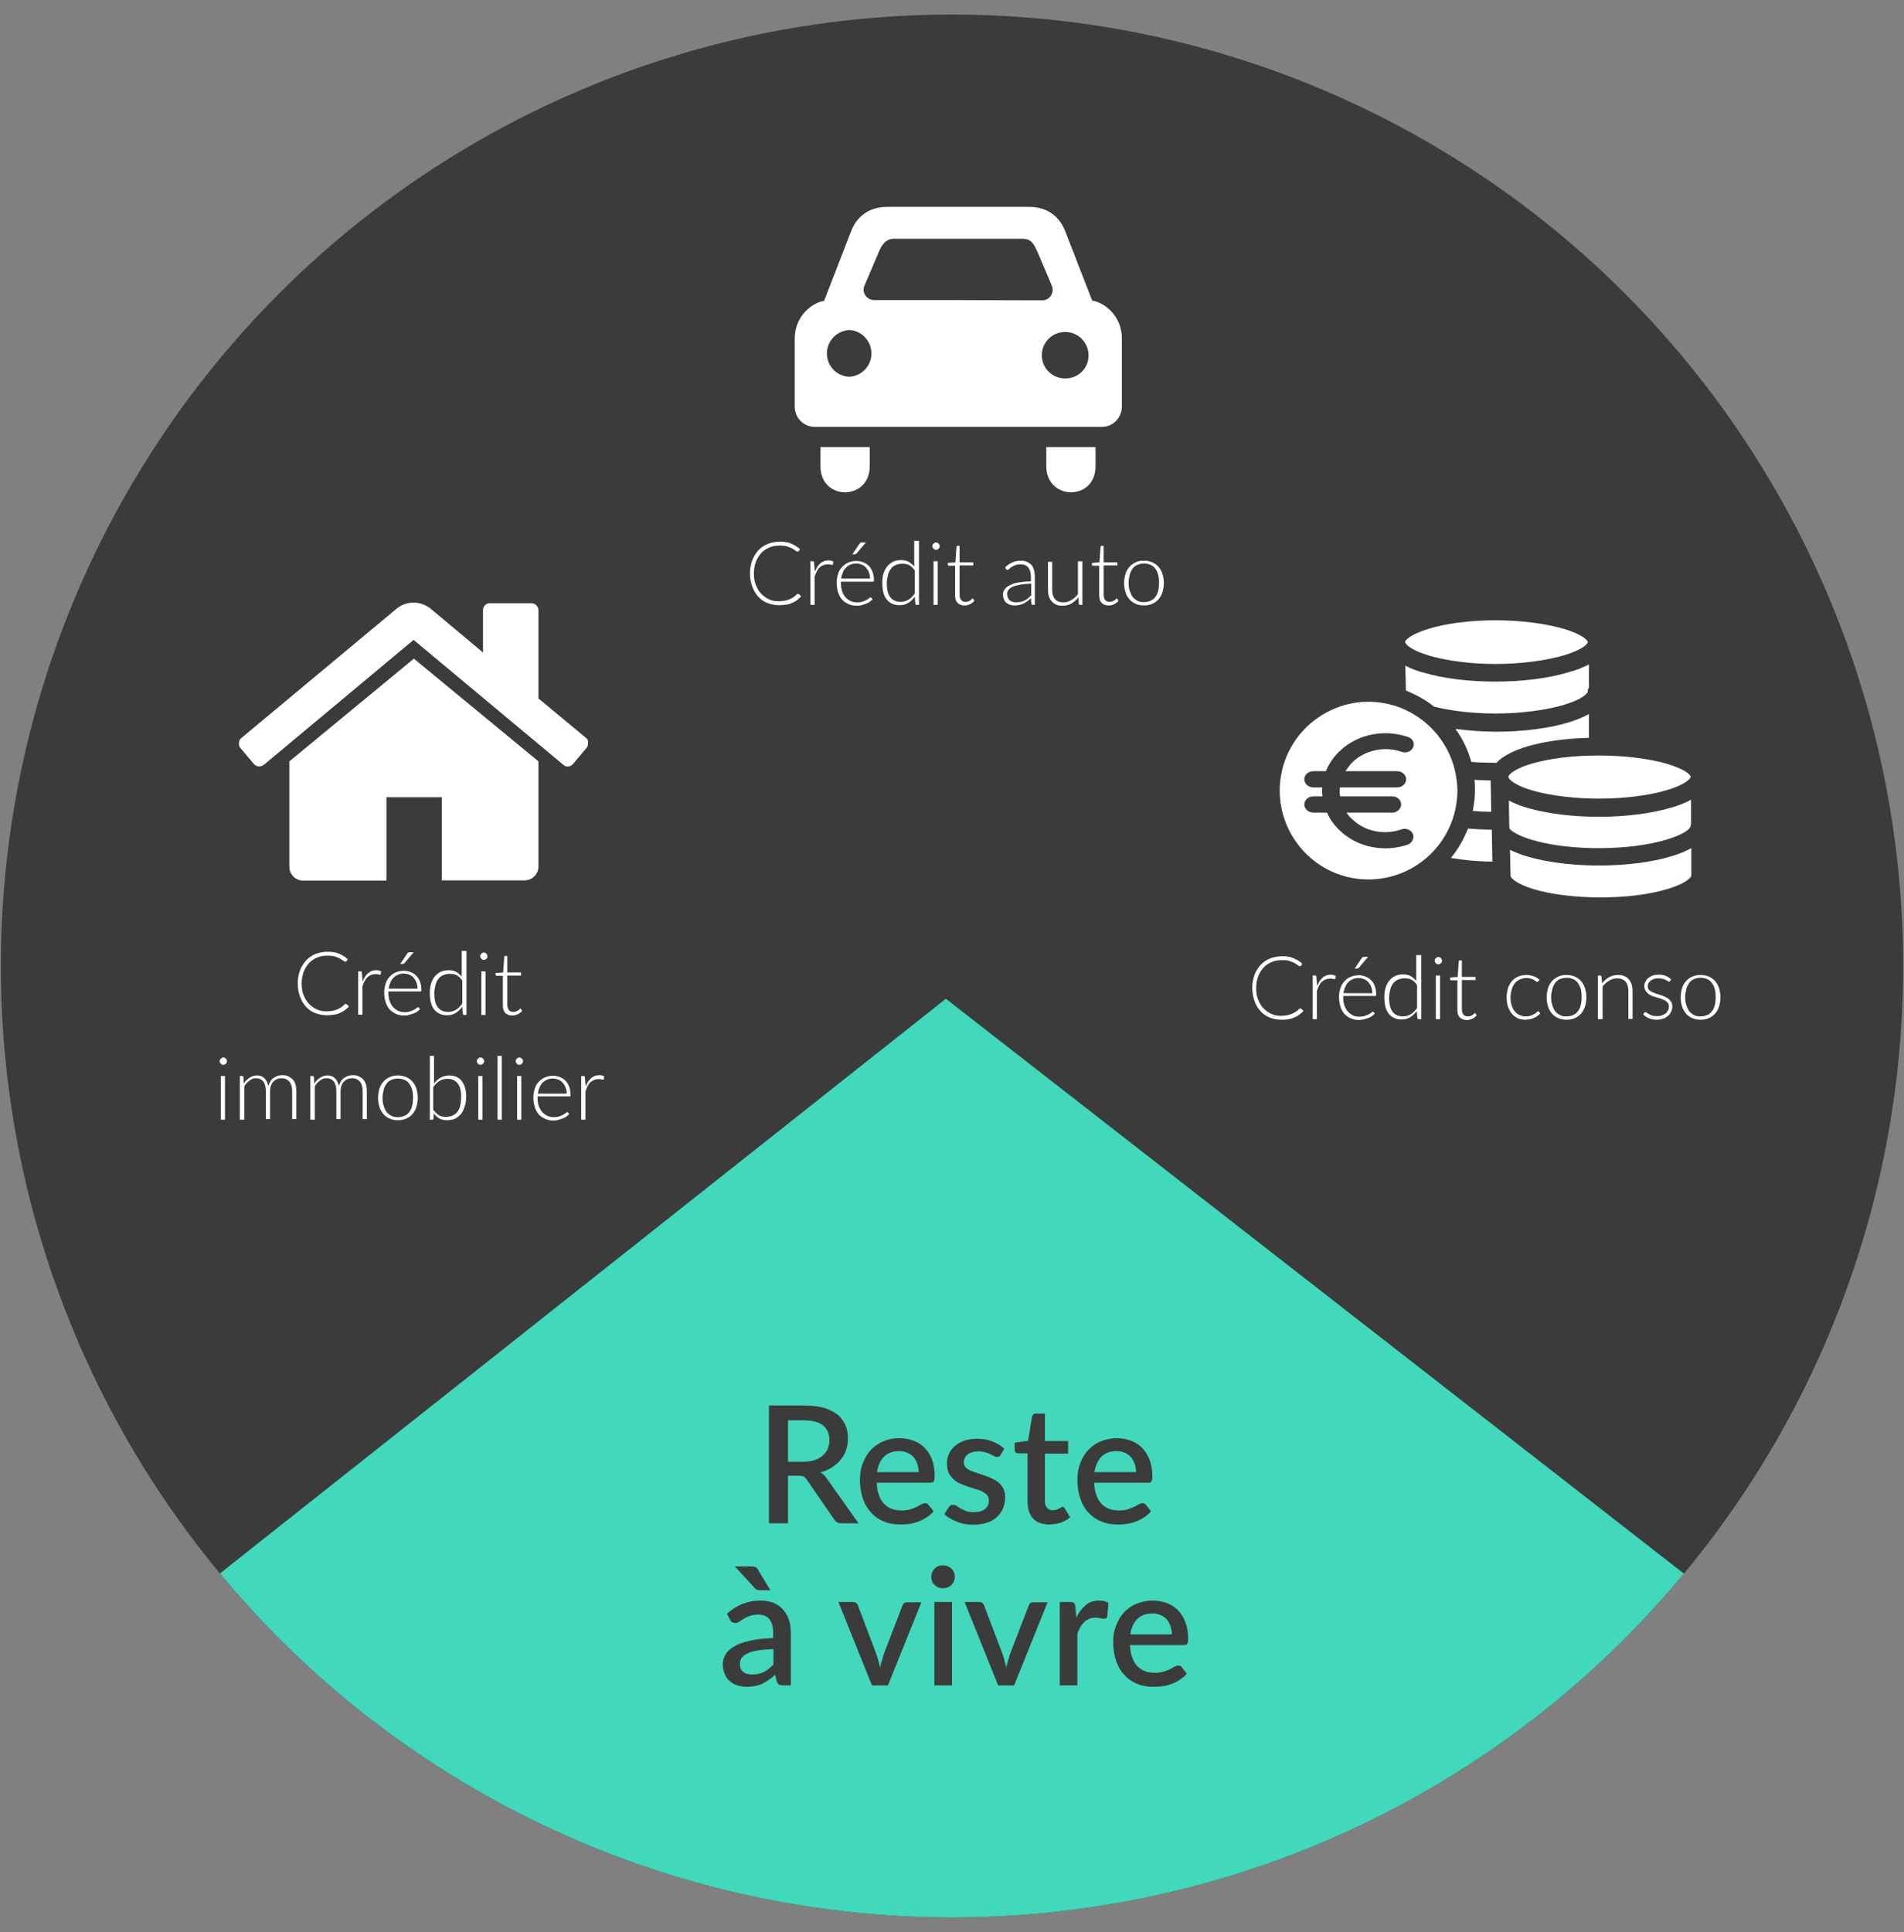 <?xml version="1.0" encoding="utf-8"?>
<!-- Generator: Adobe Illustrator 24.0.1, SVG Export Plug-In . SVG Version: 6.00 Build 0)  -->
<svg version="1.1" id="Calque_1" xmlns="http://www.w3.org/2000/svg" xmlns:xlink="http://www.w3.org/1999/xlink" x="0px" y="0px"
	 viewBox="0 0 680.4 690.3" style="enable-background:new 0 0 680.4 690.3;" xml:space="preserve">
<rect x="0" y="0" width="680.4" height="690.3" fill="#808080" stroke="none"/>
<style type="text/css">
	.st0{fill:#3B3B3B;}
	.st1{clip-path:url(#SVGID_2_);fill:#41D8BB;}
	.st2{fill:#FFFFFF;}
	.st3{enable-background:new    ;}
</style>
<circle class="st0" cx="340.2" cy="345.1" r="339.9"/>
<g>
	<g>
		<g>
			<defs>
				<circle id="SVGID_1_" cx="340.2" cy="345.1" r="339.9"/>
			</defs>
			<clipPath id="SVGID_2_">
				<use xlink:href="#SVGID_1_"  style="overflow:visible;"/>
			</clipPath>
			<path class="st1" d="M601.8,562.2L338,356.8L78.6,562.1L8.2,615.4l196.2,123.1h246.2L576.9,685c0,0,63.2-108.7,57.4-109.1
				C628.6,575.5,601.8,562.2,601.8,562.2z"/>
		</g>
	</g>
</g>
<g>
	<g>
		<path class="st2" d="M147.9,235.3L103.4,272c0,0.1,0,0.2,0,0.2c0,0.1,0,0.2,0,0.2v37.2c0,2.8,2.2,5,5,5h29.7v-29.8h19.8v29.7h29.6
			c2.7,0,5-2.3,4.9-5v-37.1c0-0.2,0-0.3-0.1-0.5L147.9,235.3z"/>
		<path class="st2" d="M209.4,263.6l-17-14.1V218c0-1.3-1-2.4-2.3-2.5c-0.1,0-0.1,0-0.2,0h-14.8c-1.3-0.1-2.4,1-2.5,2.3
			c0,0.1,0,0.1,0,0.2v15.1l-18.9-15.8c-3.5-2.7-8.3-2.7-11.8,0l-55.7,46.4c-0.5,0.4-0.8,1-0.8,1.7c-0.1,0.7,0.1,1.3,0.5,1.8l4.8,5.7
			c0.4,0.5,1,0.8,1.6,0.9c0.7,0,1.3-0.1,1.9-0.5l53.6-44.7l53.6,44.7c0.5,0.4,1,0.6,1.6,0.5h0.2c0.6-0.1,1.2-0.4,1.6-0.9l4.8-5.7
			c0.4-0.5,0.6-1.2,0.5-1.8C210.3,264.6,209.9,264,209.4,263.6z"/>
	</g>
	<g class="st3">
		<path class="st2" d="M123.8,358.8c0.1,0,0.2,0,0.3,0.1l0.6,0.7c-0.5,0.5-1,0.9-1.5,1.3c-0.5,0.4-1.1,0.7-1.8,1
			c-0.6,0.3-1.3,0.5-2.1,0.6s-1.6,0.2-2.5,0.2c-1.5,0-2.9-0.3-4.2-0.8c-1.3-0.5-2.4-1.3-3.3-2.3c-0.9-1-1.6-2.2-2.1-3.6
			c-0.5-1.4-0.8-3-0.8-4.7c0-1.7,0.3-3.2,0.8-4.6c0.5-1.4,1.3-2.6,2.2-3.6c0.9-1,2.1-1.8,3.4-2.3c1.3-0.5,2.8-0.8,4.3-0.8
			c1.5,0,2.9,0.2,4,0.7c1.2,0.5,2.2,1.1,3.2,2l-0.5,0.7c-0.1,0.1-0.2,0.2-0.4,0.2c-0.1,0-0.3-0.1-0.6-0.3c-0.3-0.2-0.7-0.5-1.2-0.8
			s-1.1-0.5-1.9-0.8c-0.7-0.2-1.6-0.3-2.7-0.3c-1.3,0-2.6,0.2-3.7,0.7c-1.1,0.5-2.1,1.1-2.9,2c-0.8,0.9-1.4,1.9-1.9,3.1
			c-0.4,1.2-0.7,2.6-0.7,4.1c0,1.6,0.2,3,0.7,4.2c0.5,1.2,1.1,2.3,1.9,3.1c0.8,0.8,1.7,1.5,2.8,2c1.1,0.5,2.2,0.7,3.5,0.7
			c0.8,0,1.5-0.1,2.1-0.2c0.6-0.1,1.2-0.3,1.7-0.5c0.5-0.2,1-0.5,1.5-0.8c0.4-0.3,0.9-0.7,1.3-1.1c0.1,0,0.1-0.1,0.2-0.1
			S123.8,358.8,123.8,358.8z"/>
		<path class="st2" d="M129.6,350.7c0.2-0.6,0.5-1.2,0.8-1.7c0.3-0.5,0.7-0.9,1.1-1.3c0.4-0.3,0.8-0.6,1.3-0.8
			c0.5-0.2,1-0.3,1.6-0.3c0.3,0,0.6,0,1,0.1c0.3,0.1,0.6,0.2,0.8,0.3l-0.1,1c-0.1,0.2-0.2,0.2-0.3,0.2c-0.1,0-0.3,0-0.6-0.1
			c-0.3-0.1-0.6-0.1-1-0.1c-0.6,0-1.1,0.1-1.6,0.3c-0.5,0.2-0.9,0.5-1.3,0.8c-0.4,0.4-0.7,0.8-1,1.4c-0.3,0.5-0.5,1.2-0.8,1.9v10.1
			h-1.5V347h0.8c0.2,0,0.3,0,0.4,0.1c0.1,0.1,0.1,0.2,0.1,0.4L129.6,350.7z"/>
		<path class="st2" d="M138.8,354.1v0.3c0,1.2,0.1,2.2,0.4,3.1c0.3,0.9,0.7,1.6,1.2,2.2c0.5,0.6,1.1,1,1.8,1.4
			c0.7,0.3,1.5,0.5,2.4,0.5c0.8,0,1.5-0.1,2-0.3c0.6-0.2,1.1-0.4,1.4-0.6c0.4-0.2,0.7-0.4,0.9-0.6c0.2-0.2,0.4-0.3,0.5-0.3
			c0.1,0,0.2,0.1,0.3,0.2l0.4,0.5c-0.3,0.3-0.6,0.6-1,0.9c-0.4,0.3-0.9,0.5-1.4,0.7c-0.5,0.2-1,0.3-1.6,0.5s-1.2,0.2-1.7,0.2
			c-1.1,0-2-0.2-2.9-0.6c-0.9-0.4-1.6-0.9-2.3-1.6c-0.6-0.7-1.1-1.6-1.4-2.6c-0.3-1-0.5-2.2-0.5-3.5c0-1.1,0.2-2.1,0.5-3.1
			s0.8-1.8,1.4-2.4c0.6-0.7,1.3-1.2,2.2-1.6s1.9-0.6,3-0.6c0.9,0,1.7,0.2,2.4,0.5c0.8,0.3,1.4,0.7,2,1.3c0.6,0.6,1,1.3,1.3,2.1
			c0.3,0.8,0.5,1.8,0.5,2.9c0,0.2,0,0.4-0.1,0.5c-0.1,0.1-0.2,0.1-0.3,0.1H138.8z M149.2,353.2c0-0.8-0.1-1.6-0.4-2.2
			c-0.2-0.7-0.6-1.2-1-1.7c-0.4-0.5-0.9-0.8-1.5-1.1c-0.6-0.2-1.2-0.4-1.9-0.4c-0.8,0-1.5,0.1-2.2,0.4c-0.6,0.3-1.2,0.6-1.6,1.1
			c-0.5,0.5-0.8,1-1.1,1.7c-0.3,0.7-0.5,1.4-0.6,2.2H149.2z M147.9,340.1l-3.4,4c-0.1,0.1-0.2,0.2-0.3,0.2c-0.1,0-0.2,0.1-0.3,0.1
			h-0.9l2.5-3.7c0.1-0.2,0.2-0.3,0.4-0.4c0.1-0.1,0.3-0.1,0.6-0.1H147.9z"/>
		<path class="st2" d="M166.7,339.8v22.8h-0.8c-0.3,0-0.4-0.1-0.5-0.4l-0.2-2.5c-0.7,0.9-1.5,1.7-2.4,2.2c-0.9,0.6-1.9,0.8-3.1,0.8
			c-1.9,0-3.4-0.7-4.5-2c-1.1-1.3-1.6-3.3-1.6-6c0-1.1,0.1-2.2,0.4-3.2c0.3-1,0.7-1.8,1.3-2.6c0.6-0.7,1.3-1.3,2.1-1.7
			c0.8-0.4,1.8-0.6,2.9-0.6c1.1,0,2,0.2,2.7,0.6s1.4,1,2,1.7v-9.2H166.7z M165.2,350.3c-0.6-0.9-1.3-1.5-2-1.9
			c-0.7-0.4-1.6-0.5-2.5-0.5c-0.9,0-1.7,0.2-2.4,0.5c-0.7,0.3-1.3,0.8-1.7,1.4c-0.5,0.6-0.8,1.3-1,2.2c-0.2,0.9-0.4,1.8-0.4,2.8
			c0,2.3,0.4,4,1.3,5.1c0.8,1.1,2.1,1.6,3.7,1.6c1,0,2-0.3,2.8-0.8c0.8-0.5,1.6-1.3,2.2-2.2V350.3z"/>
		<path class="st2" d="M174.2,341.6c0,0.2,0,0.4-0.1,0.5c-0.1,0.2-0.2,0.3-0.3,0.4s-0.3,0.2-0.4,0.3c-0.2,0.1-0.3,0.1-0.5,0.1
			c-0.2,0-0.4,0-0.5-0.1c-0.2-0.1-0.3-0.2-0.4-0.3s-0.2-0.3-0.3-0.4c-0.1-0.2-0.1-0.3-0.1-0.5s0-0.4,0.1-0.5
			c0.1-0.2,0.2-0.3,0.3-0.4s0.3-0.2,0.4-0.3c0.2-0.1,0.3-0.1,0.5-0.1c0.2,0,0.4,0,0.5,0.1c0.2,0.1,0.3,0.2,0.4,0.3s0.2,0.3,0.3,0.4
			C174.1,341.2,174.2,341.4,174.2,341.6z M173.5,347v15.6H172V347H173.5z"/>
		<path class="st2" d="M183.1,362.8c-1.1,0-1.9-0.3-2.5-0.9c-0.6-0.6-0.9-1.5-0.9-2.7v-10.6h-2.2c-0.1,0-0.2,0-0.3-0.1
			c-0.1-0.1-0.1-0.2-0.1-0.3v-0.6l2.7-0.2l0.4-5.6c0-0.1,0.1-0.2,0.1-0.2c0.1-0.1,0.2-0.1,0.3-0.1h0.7v5.9h4.9v1.1h-4.9v10.6
			c0,0.4,0.1,0.8,0.2,1.1c0.1,0.3,0.3,0.6,0.5,0.8s0.4,0.3,0.7,0.4s0.5,0.1,0.8,0.1c0.4,0,0.7-0.1,1-0.2s0.5-0.2,0.7-0.4
			c0.2-0.1,0.4-0.2,0.5-0.4c0.1-0.1,0.2-0.2,0.3-0.2c0.1,0,0.2,0.1,0.2,0.2l0.4,0.7c-0.4,0.4-0.9,0.8-1.5,1.1
			S183.7,362.8,183.1,362.8z"/>
	</g>
	<g class="st3">
		<path class="st2" d="M81.1,379.1c0,0.2,0,0.4-0.1,0.5c-0.1,0.2-0.2,0.3-0.3,0.4s-0.3,0.2-0.4,0.3c-0.2,0.1-0.3,0.1-0.5,0.1
			c-0.2,0-0.4,0-0.5-0.1c-0.2-0.1-0.3-0.2-0.4-0.3s-0.2-0.3-0.3-0.4c-0.1-0.2-0.1-0.3-0.1-0.5s0-0.4,0.1-0.5
			c0.1-0.2,0.2-0.3,0.3-0.4s0.3-0.2,0.4-0.3c0.2-0.1,0.3-0.1,0.5-0.1c0.2,0,0.4,0,0.5,0.1c0.2,0.1,0.3,0.2,0.4,0.3s0.2,0.3,0.3,0.4
			C81,378.7,81.1,378.9,81.1,379.1z M80.4,384.5V400h-1.5v-15.6H80.4z"/>
		<path class="st2" d="M85.7,400v-15.6h0.8c0.3,0,0.4,0.1,0.5,0.4l0.1,2.3c0.6-0.9,1.3-1.6,2.1-2.1c0.8-0.5,1.7-0.8,2.6-0.8
			c1.1,0,2,0.3,2.7,1c0.7,0.7,1.1,1.6,1.4,2.7c0.2-0.6,0.5-1.2,0.8-1.7c0.3-0.5,0.7-0.9,1.2-1.2s0.9-0.5,1.4-0.7
			c0.5-0.1,1-0.2,1.6-0.2c0.8,0,1.5,0.1,2.1,0.4c0.6,0.3,1.1,0.6,1.6,1.1c0.4,0.5,0.8,1.1,1,1.8c0.2,0.7,0.3,1.6,0.3,2.5v9.9h-1.5
			v-9.9c0-1.5-0.3-2.7-1-3.5s-1.6-1.2-2.8-1.2c-0.5,0-1.1,0.1-1.6,0.3c-0.5,0.2-0.9,0.5-1.3,0.9c-0.4,0.4-0.7,0.9-0.9,1.5
			c-0.2,0.6-0.3,1.3-0.3,2v9.9H95v-9.9c0-1.5-0.3-2.7-0.9-3.5c-0.6-0.8-1.5-1.2-2.6-1.2c-0.8,0-1.6,0.2-2.3,0.8
			c-0.7,0.5-1.4,1.2-1.9,2.1V400H85.7z"/>
		<path class="st2" d="M110.9,400v-15.6h0.8c0.3,0,0.4,0.1,0.5,0.4l0.1,2.3c0.6-0.9,1.3-1.6,2.1-2.1c0.8-0.5,1.7-0.8,2.6-0.8
			c1.1,0,2,0.3,2.7,1c0.7,0.7,1.1,1.6,1.4,2.7c0.2-0.6,0.5-1.2,0.8-1.7c0.3-0.5,0.7-0.9,1.2-1.2s0.9-0.5,1.4-0.7
			c0.5-0.1,1-0.2,1.6-0.2c0.8,0,1.5,0.1,2.1,0.4c0.6,0.3,1.1,0.6,1.6,1.1c0.4,0.5,0.8,1.1,1,1.8c0.2,0.7,0.3,1.6,0.3,2.5v9.9h-1.5
			v-9.9c0-1.5-0.3-2.7-1-3.5s-1.6-1.2-2.8-1.2c-0.5,0-1.1,0.1-1.6,0.3c-0.5,0.2-0.9,0.5-1.3,0.9c-0.4,0.4-0.7,0.9-0.9,1.5
			c-0.2,0.6-0.3,1.3-0.3,2v9.9h-1.5v-9.9c0-1.5-0.3-2.7-0.9-3.5c-0.6-0.8-1.5-1.2-2.6-1.2c-0.8,0-1.6,0.2-2.3,0.8
			c-0.7,0.5-1.4,1.2-1.9,2.1V400H110.9z"/>
		<path class="st2" d="M142.2,384.2c1.1,0,2.1,0.2,3,0.6c0.9,0.4,1.6,0.9,2.2,1.6c0.6,0.7,1.1,1.5,1.4,2.5c0.3,1,0.5,2.1,0.5,3.3
			s-0.2,2.3-0.5,3.3c-0.3,1-0.8,1.8-1.4,2.5c-0.6,0.7-1.3,1.2-2.2,1.6c-0.9,0.4-1.9,0.6-3,0.6s-2.1-0.2-3-0.6
			c-0.9-0.4-1.6-0.9-2.2-1.6c-0.6-0.7-1.1-1.5-1.4-2.5c-0.3-1-0.5-2.1-0.5-3.3s0.2-2.3,0.5-3.3s0.8-1.8,1.4-2.5s1.4-1.2,2.2-1.6
			C140.1,384.4,141.1,384.2,142.2,384.2z M142.2,399.1c0.9,0,1.7-0.2,2.4-0.5s1.3-0.8,1.7-1.4c0.5-0.6,0.8-1.3,1-2.2
			c0.2-0.8,0.3-1.8,0.3-2.8c0-1-0.1-2-0.3-2.8c-0.2-0.8-0.6-1.6-1-2.2s-1-1.1-1.7-1.4c-0.7-0.3-1.5-0.5-2.4-0.5s-1.7,0.2-2.4,0.5
			c-0.7,0.3-1.3,0.8-1.7,1.4s-0.8,1.3-1,2.2c-0.2,0.8-0.4,1.8-0.4,2.8c0,1,0.1,2,0.4,2.8c0.2,0.8,0.6,1.6,1,2.2c0.5,0.6,1,1,1.7,1.4
			S141.3,399.1,142.2,399.1z"/>
		<path class="st2" d="M155,387.2c0.7-0.9,1.5-1.6,2.4-2.2c0.9-0.5,2-0.8,3.2-0.8c0.9,0,1.8,0.2,2.5,0.5c0.7,0.3,1.4,0.8,1.9,1.5
			s0.9,1.4,1.2,2.4c0.3,0.9,0.4,2,0.4,3.2c0,1.3-0.2,2.4-0.5,3.4c-0.3,1-0.7,1.9-1.3,2.7c-0.6,0.7-1.3,1.3-2.1,1.7s-1.8,0.6-2.9,0.6
			c-1.1,0-2-0.2-2.8-0.6c-0.8-0.4-1.4-1.1-2-1.9l-0.1,1.9c0,0.3-0.2,0.4-0.4,0.4h-0.9v-22.8h1.5V387.2z M155,396.6
			c0.6,0.9,1.3,1.5,2,1.9c0.7,0.4,1.5,0.5,2.4,0.5c0.9,0,1.7-0.2,2.4-0.5c0.7-0.3,1.3-0.8,1.7-1.4c0.5-0.6,0.8-1.4,1-2.3
			s0.3-1.9,0.3-3c0-2.1-0.4-3.8-1.3-4.8c-0.9-1.1-2.1-1.6-3.6-1.6c-1.1,0-2.1,0.3-2.9,0.8c-0.8,0.5-1.6,1.3-2.2,2.2V396.6z"/>
		<path class="st2" d="M173,379.1c0,0.2,0,0.4-0.1,0.5c-0.1,0.2-0.2,0.3-0.3,0.4s-0.3,0.2-0.4,0.3c-0.2,0.1-0.3,0.1-0.5,0.1
			c-0.2,0-0.4,0-0.5-0.1c-0.2-0.1-0.3-0.2-0.4-0.3s-0.2-0.3-0.3-0.4c-0.1-0.2-0.1-0.3-0.1-0.5s0-0.4,0.1-0.5
			c0.1-0.2,0.2-0.3,0.3-0.4s0.3-0.2,0.4-0.3c0.2-0.1,0.3-0.1,0.5-0.1c0.2,0,0.4,0,0.5,0.1c0.2,0.1,0.3,0.2,0.4,0.3s0.2,0.3,0.3,0.4
			C173,378.7,173,378.9,173,379.1z M172.4,384.5V400h-1.5v-15.6H172.4z"/>
		<path class="st2" d="M179.3,377.3V400h-1.5v-22.8H179.3z"/>
		<path class="st2" d="M186.9,379.1c0,0.2,0,0.4-0.1,0.5c-0.1,0.2-0.2,0.3-0.3,0.4s-0.3,0.2-0.4,0.3c-0.2,0.1-0.3,0.1-0.5,0.1
			c-0.2,0-0.4,0-0.5-0.1c-0.2-0.1-0.3-0.2-0.4-0.3s-0.2-0.3-0.3-0.4c-0.1-0.2-0.1-0.3-0.1-0.5s0-0.4,0.1-0.5
			c0.1-0.2,0.2-0.3,0.3-0.4s0.3-0.2,0.4-0.3c0.2-0.1,0.3-0.1,0.5-0.1c0.2,0,0.4,0,0.5,0.1c0.2,0.1,0.3,0.2,0.4,0.3s0.2,0.3,0.3,0.4
			C186.9,378.7,186.9,378.9,186.9,379.1z M186.3,384.5V400h-1.5v-15.6H186.3z"/>
		<path class="st2" d="M192.1,391.6v0.3c0,1.2,0.1,2.2,0.4,3.1c0.3,0.9,0.7,1.6,1.2,2.2c0.5,0.6,1.1,1,1.8,1.4
			c0.7,0.3,1.5,0.5,2.4,0.5c0.8,0,1.5-0.1,2-0.3c0.6-0.2,1.1-0.4,1.4-0.6c0.4-0.2,0.7-0.4,0.9-0.6c0.2-0.2,0.4-0.3,0.5-0.3
			c0.1,0,0.2,0.1,0.3,0.2l0.4,0.5c-0.3,0.3-0.6,0.6-1,0.9c-0.4,0.3-0.9,0.5-1.4,0.7c-0.5,0.2-1,0.3-1.6,0.5s-1.2,0.2-1.7,0.2
			c-1.1,0-2-0.2-2.9-0.6c-0.9-0.4-1.6-0.9-2.3-1.6c-0.6-0.7-1.1-1.6-1.4-2.6c-0.3-1-0.5-2.2-0.5-3.5c0-1.1,0.2-2.1,0.5-3.1
			s0.8-1.8,1.4-2.4c0.6-0.7,1.3-1.2,2.2-1.6s1.9-0.6,3-0.6c0.9,0,1.7,0.2,2.4,0.5c0.8,0.3,1.4,0.7,2,1.3c0.6,0.6,1,1.3,1.3,2.1
			c0.3,0.8,0.5,1.8,0.5,2.9c0,0.2,0,0.4-0.1,0.5c-0.1,0.1-0.2,0.1-0.3,0.1H192.1z M202.5,390.7c0-0.8-0.1-1.6-0.4-2.2
			c-0.2-0.7-0.6-1.2-1-1.7c-0.4-0.5-0.9-0.8-1.5-1.1c-0.6-0.2-1.2-0.4-1.9-0.4c-0.8,0-1.5,0.1-2.2,0.4c-0.6,0.3-1.2,0.6-1.6,1.1
			c-0.5,0.5-0.8,1-1.1,1.7c-0.3,0.7-0.5,1.4-0.6,2.2H202.5z"/>
		<path class="st2" d="M209.3,388.2c0.2-0.6,0.5-1.2,0.8-1.7c0.3-0.5,0.7-0.9,1.1-1.3c0.4-0.3,0.8-0.6,1.3-0.8
			c0.5-0.2,1-0.3,1.6-0.3c0.3,0,0.6,0,1,0.1c0.3,0.1,0.6,0.2,0.8,0.3l-0.1,1c-0.1,0.2-0.2,0.2-0.3,0.2c-0.1,0-0.3,0-0.6-0.1
			c-0.3-0.1-0.6-0.1-1-0.1c-0.6,0-1.1,0.1-1.6,0.3c-0.5,0.2-0.9,0.5-1.3,0.8c-0.4,0.4-0.7,0.8-1,1.4c-0.3,0.5-0.5,1.2-0.8,1.9V400
			h-1.5v-15.6h0.8c0.2,0,0.3,0,0.4,0.1c0.1,0.1,0.1,0.2,0.1,0.4L209.3,388.2z"/>
	</g>
</g>
<g>
	<g>
		<path class="st2" d="M391.5,166.6v-6.9h-17.6v6.9C374,178.9,391.5,179,391.5,166.6z"/>
		<path class="st2" d="M310.8,166.6v-6.9h-17.6v6.9C293.2,179,310.8,178.9,310.8,166.6z"/>
		<path class="st2" d="M400.9,145.2v-24.3c0-8.5-6.8-13-10.6-13.5l-9.6-24.7c-1.8-4.7-5.7-8.8-13.1-8.8h-50.4
			c-7.4,0-11.3,4.1-13.1,8.8l-9.6,24.8c-3.8,0.5-10.5,5-10.5,13.5v24.3c0,4,3.2,7.2,7.2,7.2h102.6
			C397.7,152.5,400.9,149.3,400.9,145.2C400.9,145.3,400.9,145.2,400.9,145.2z M303.5,134.6L303.5,134.6c-4.7-0.2-8.2-4.1-8-8.7
			c0.2-4.3,3.6-7.7,7.9-8h0.1c4.6,0.2,8.1,4.2,7.9,8.8C311.2,131,307.7,134.4,303.5,134.6L303.5,134.6z M342.4,107.2h-30.1
			c-2,0-3.7-1.7-3.7-3.7c0-0.5,0.1-1,0.3-1.4l5.1-12c0.8-1.9,2.2-4.8,5.4-4.8h46c3.2,0,4,1.8,5.4,4.8l5.1,12c0.8,1.9-0.1,4.1-2,4.9
			c-0.5,0.2-1,0.3-1.5,0.3L342.4,107.2L342.4,107.2z M380.7,135.2L380.7,135.2c-4.7,0-8.4-3.7-8.4-8.3c0-4.6,3.7-8.3,8.3-8.3h0.1
			c4.6,0,8.3,3.8,8.3,8.4C389,131.6,385.3,135.2,380.7,135.2L380.7,135.2z"/>
	</g>
	<g class="st3">
		<path class="st2" d="M285.4,212.3c0.1,0,0.2,0,0.3,0.1l0.6,0.7c-0.5,0.5-1,0.9-1.5,1.3c-0.5,0.4-1.1,0.7-1.8,1
			c-0.6,0.3-1.3,0.5-2.1,0.6s-1.6,0.2-2.5,0.2c-1.5,0-2.9-0.3-4.2-0.8c-1.3-0.5-2.4-1.3-3.3-2.3c-0.9-1-1.6-2.2-2.1-3.6
			c-0.5-1.4-0.8-3-0.8-4.7c0-1.7,0.3-3.2,0.8-4.6c0.5-1.4,1.3-2.6,2.2-3.6c0.9-1,2.1-1.8,3.4-2.3c1.3-0.5,2.8-0.8,4.3-0.8
			c1.5,0,2.9,0.2,4,0.7c1.2,0.5,2.2,1.1,3.2,2l-0.5,0.7c-0.1,0.1-0.2,0.2-0.4,0.2c-0.1,0-0.3-0.1-0.6-0.3c-0.3-0.2-0.7-0.5-1.2-0.8
			s-1.1-0.5-1.9-0.8c-0.7-0.2-1.6-0.3-2.7-0.3c-1.3,0-2.6,0.2-3.7,0.7c-1.1,0.5-2.1,1.1-2.9,2c-0.8,0.9-1.4,1.9-1.9,3.1
			c-0.4,1.2-0.7,2.6-0.7,4.1c0,1.6,0.2,3,0.7,4.2c0.5,1.2,1.1,2.3,1.9,3.1c0.8,0.8,1.7,1.5,2.8,2c1.1,0.5,2.2,0.7,3.5,0.7
			c0.8,0,1.5-0.1,2.1-0.2c0.6-0.1,1.2-0.3,1.7-0.5c0.5-0.2,1-0.5,1.5-0.8c0.4-0.3,0.9-0.7,1.3-1.1c0.1,0,0.1-0.1,0.2-0.1
			S285.4,212.3,285.4,212.3z"/>
		<path class="st2" d="M291.2,204.3c0.2-0.6,0.5-1.2,0.8-1.7c0.3-0.5,0.7-0.9,1.1-1.3c0.4-0.3,0.8-0.6,1.3-0.8
			c0.5-0.2,1-0.3,1.6-0.3c0.3,0,0.6,0,1,0.1c0.3,0.1,0.6,0.2,0.8,0.3l-0.1,1c-0.1,0.2-0.2,0.2-0.3,0.2c-0.1,0-0.3,0-0.6-0.1
			c-0.3-0.1-0.6-0.1-1-0.1c-0.6,0-1.1,0.1-1.6,0.3c-0.5,0.2-0.9,0.5-1.3,0.8c-0.4,0.4-0.7,0.8-1,1.4c-0.3,0.5-0.5,1.2-0.8,1.9v10.1
			h-1.5v-15.6h0.8c0.2,0,0.3,0,0.4,0.1c0.1,0.1,0.1,0.2,0.1,0.4L291.2,204.3z"/>
		<path class="st2" d="M300.5,207.7v0.3c0,1.2,0.1,2.2,0.4,3.1c0.3,0.9,0.7,1.6,1.2,2.2c0.5,0.6,1.1,1,1.8,1.4
			c0.7,0.3,1.5,0.5,2.4,0.5c0.8,0,1.5-0.1,2-0.3c0.6-0.2,1.1-0.4,1.4-0.6c0.4-0.2,0.7-0.4,0.9-0.6c0.2-0.2,0.4-0.3,0.5-0.3
			c0.1,0,0.2,0.1,0.3,0.2l0.4,0.5c-0.3,0.3-0.6,0.6-1,0.9c-0.4,0.3-0.9,0.5-1.4,0.7c-0.5,0.2-1,0.3-1.6,0.5s-1.2,0.2-1.7,0.2
			c-1.1,0-2-0.2-2.9-0.6c-0.9-0.4-1.6-0.9-2.3-1.6c-0.6-0.7-1.1-1.6-1.4-2.6c-0.3-1-0.5-2.2-0.5-3.5c0-1.1,0.2-2.1,0.5-3.1
			s0.8-1.8,1.4-2.4c0.6-0.7,1.3-1.2,2.2-1.6s1.9-0.6,3-0.6c0.9,0,1.7,0.2,2.4,0.5c0.8,0.3,1.4,0.7,2,1.3c0.6,0.6,1,1.3,1.3,2.1
			c0.3,0.8,0.5,1.8,0.5,2.9c0,0.2,0,0.4-0.1,0.5c-0.1,0.1-0.2,0.1-0.3,0.1H300.5z M310.9,206.7c0-0.8-0.1-1.6-0.4-2.2
			c-0.2-0.7-0.6-1.2-1-1.7c-0.4-0.5-0.9-0.8-1.5-1.1c-0.6-0.2-1.2-0.4-1.9-0.4c-0.8,0-1.5,0.1-2.2,0.4c-0.6,0.3-1.2,0.6-1.6,1.1
			c-0.5,0.5-0.8,1-1.1,1.7c-0.3,0.7-0.5,1.4-0.6,2.2H310.9z M309.5,193.7l-3.4,4c-0.1,0.1-0.2,0.2-0.3,0.2c-0.1,0-0.2,0.1-0.3,0.1
			h-0.9l2.5-3.7c0.1-0.2,0.2-0.3,0.4-0.4c0.1-0.1,0.3-0.1,0.6-0.1H309.5z"/>
		<path class="st2" d="M328.4,193.3v22.8h-0.8c-0.3,0-0.4-0.1-0.5-0.4l-0.2-2.5c-0.7,0.9-1.5,1.7-2.4,2.2c-0.9,0.6-1.9,0.8-3.1,0.8
			c-1.9,0-3.4-0.7-4.5-2c-1.1-1.3-1.6-3.3-1.6-6c0-1.1,0.1-2.2,0.4-3.2c0.3-1,0.7-1.8,1.3-2.6c0.6-0.7,1.3-1.3,2.1-1.7
			c0.8-0.4,1.8-0.6,2.9-0.6c1.1,0,2,0.2,2.7,0.6s1.4,1,2,1.7v-9.2H328.4z M326.9,203.8c-0.6-0.9-1.3-1.5-2-1.9
			c-0.7-0.4-1.6-0.5-2.5-0.5c-0.9,0-1.7,0.2-2.4,0.5c-0.7,0.3-1.3,0.8-1.7,1.4c-0.5,0.6-0.8,1.3-1,2.2c-0.2,0.9-0.4,1.8-0.4,2.8
			c0,2.3,0.4,4,1.3,5.1c0.8,1.1,2.1,1.6,3.7,1.6c1,0,2-0.3,2.8-0.8c0.8-0.5,1.6-1.3,2.2-2.2V203.8z"/>
		<path class="st2" d="M335.8,195.1c0,0.2,0,0.4-0.1,0.5c-0.1,0.2-0.2,0.3-0.3,0.4s-0.3,0.2-0.4,0.3c-0.2,0.1-0.3,0.1-0.5,0.1
			c-0.2,0-0.4,0-0.5-0.1c-0.2-0.1-0.3-0.2-0.4-0.3s-0.2-0.3-0.3-0.4c-0.1-0.2-0.1-0.3-0.1-0.5s0-0.4,0.1-0.5
			c0.1-0.2,0.2-0.3,0.3-0.4s0.3-0.2,0.4-0.3c0.2-0.1,0.3-0.1,0.5-0.1c0.2,0,0.4,0,0.5,0.1c0.2,0.1,0.3,0.2,0.4,0.3s0.2,0.3,0.3,0.4
			C335.7,194.8,335.8,195,335.8,195.1z M335.1,200.5v15.6h-1.5v-15.6H335.1z"/>
		<path class="st2" d="M344.7,216.3c-1.1,0-1.9-0.3-2.5-0.9c-0.6-0.6-0.9-1.5-0.9-2.7v-10.6h-2.2c-0.1,0-0.2,0-0.3-0.1
			c-0.1-0.1-0.1-0.2-0.1-0.3v-0.6l2.7-0.2l0.4-5.6c0-0.1,0.1-0.2,0.1-0.2s0.2-0.1,0.3-0.1h0.7v5.9h4.9v1.1h-4.9v10.6
			c0,0.4,0.1,0.8,0.2,1.1s0.3,0.6,0.5,0.8c0.2,0.2,0.4,0.3,0.7,0.4s0.5,0.1,0.8,0.1c0.4,0,0.7-0.1,1-0.2c0.3-0.1,0.5-0.2,0.7-0.4
			c0.2-0.1,0.4-0.2,0.5-0.4c0.1-0.1,0.2-0.2,0.3-0.2c0.1,0,0.2,0.1,0.2,0.2l0.4,0.7c-0.4,0.4-0.9,0.8-1.5,1.1
			C346,216.2,345.3,216.3,344.7,216.3z"/>
		<path class="st2" d="M359.2,202.7c0.8-0.8,1.7-1.4,2.6-1.8s1.9-0.6,3-0.6c0.8,0,1.6,0.1,2.2,0.4c0.6,0.3,1.1,0.6,1.6,1.1
			c0.4,0.5,0.7,1.1,0.9,1.8c0.2,0.7,0.3,1.5,0.3,2.4v10.1h-0.6c-0.3,0-0.5-0.1-0.6-0.4l-0.2-2c-0.4,0.4-0.9,0.8-1.3,1.1
			c-0.4,0.3-0.9,0.6-1.3,0.8c-0.5,0.2-1,0.4-1.5,0.5c-0.5,0.1-1.1,0.2-1.8,0.2c-0.5,0-1-0.1-1.5-0.2c-0.5-0.2-0.9-0.4-1.3-0.7
			c-0.4-0.3-0.7-0.7-0.9-1.2c-0.2-0.5-0.4-1.1-0.4-1.8c0-0.7,0.2-1.3,0.6-1.8c0.4-0.6,1-1.1,1.8-1.5s1.8-0.8,3.1-1
			c1.3-0.2,2.8-0.4,4.5-0.4v-1.6c0-1.4-0.3-2.5-0.9-3.3c-0.6-0.8-1.5-1.2-2.8-1.2c-0.8,0-1.4,0.1-1.9,0.3c-0.5,0.2-1,0.4-1.3,0.7
			c-0.4,0.2-0.7,0.5-0.9,0.7c-0.2,0.2-0.4,0.3-0.6,0.3c-0.1,0-0.2,0-0.3-0.1c-0.1-0.1-0.1-0.1-0.2-0.2L359.2,202.7z M368.3,208.5
			c-1.5,0.1-2.8,0.2-3.8,0.4c-1.1,0.2-1.9,0.4-2.6,0.7s-1.2,0.7-1.5,1.1c-0.3,0.4-0.5,0.9-0.5,1.5c0,0.5,0.1,1,0.3,1.4
			s0.4,0.7,0.7,0.9c0.3,0.2,0.6,0.4,1,0.5c0.4,0.1,0.8,0.2,1.2,0.2c0.6,0,1.2-0.1,1.7-0.2c0.5-0.1,1-0.3,1.4-0.5
			c0.4-0.2,0.8-0.5,1.2-0.8c0.4-0.3,0.7-0.7,1.1-1V208.5z"/>
		<path class="st2" d="M386.8,200.5v15.6H386c-0.3,0-0.4-0.1-0.5-0.4l-0.1-2.3c-0.7,0.9-1.6,1.6-2.5,2.2c-0.9,0.5-2,0.8-3.2,0.8
			c-0.9,0-1.6-0.1-2.3-0.4c-0.6-0.3-1.2-0.7-1.6-1.2c-0.4-0.5-0.8-1.1-1-1.8c-0.2-0.7-0.3-1.5-0.3-2.4v-9.9h1.5v9.9
			c0,1.5,0.3,2.6,1,3.4c0.7,0.8,1.7,1.2,3,1.2c1,0,2-0.3,2.8-0.8c0.9-0.5,1.7-1.2,2.4-2.2v-11.7H386.8z"/>
		<path class="st2" d="M396.2,216.3c-1.1,0-1.9-0.3-2.5-0.9c-0.6-0.6-0.9-1.5-0.9-2.7v-10.6h-2.2c-0.1,0-0.2,0-0.3-0.1
			c-0.1-0.1-0.1-0.2-0.1-0.3v-0.6l2.7-0.2l0.4-5.6c0-0.1,0.1-0.2,0.1-0.2s0.2-0.1,0.3-0.1h0.7v5.9h4.9v1.1h-4.9v10.6
			c0,0.4,0.1,0.8,0.2,1.1s0.3,0.6,0.5,0.8c0.2,0.2,0.4,0.3,0.7,0.4s0.5,0.1,0.8,0.1c0.4,0,0.7-0.1,1-0.2c0.3-0.1,0.5-0.2,0.7-0.4
			c0.2-0.1,0.4-0.2,0.5-0.4c0.1-0.1,0.2-0.2,0.3-0.2c0.1,0,0.2,0.1,0.2,0.2l0.4,0.7c-0.4,0.4-0.9,0.8-1.5,1.1
			C397.5,216.2,396.9,216.3,396.2,216.3z"/>
		<path class="st2" d="M408.8,200.3c1.1,0,2.1,0.2,3,0.6c0.9,0.4,1.6,0.9,2.2,1.6c0.6,0.7,1.1,1.5,1.4,2.5c0.3,1,0.5,2.1,0.5,3.3
			s-0.2,2.3-0.5,3.3c-0.3,1-0.8,1.8-1.4,2.5c-0.6,0.7-1.3,1.2-2.2,1.6c-0.9,0.4-1.9,0.6-3,0.6c-1.1,0-2.1-0.2-3-0.6
			c-0.9-0.4-1.6-0.9-2.2-1.6c-0.6-0.7-1.1-1.5-1.4-2.5c-0.3-1-0.5-2.1-0.5-3.3s0.2-2.3,0.5-3.3c0.3-1,0.8-1.8,1.4-2.5
			c0.6-0.7,1.4-1.2,2.2-1.6C406.7,200.4,407.7,200.3,408.8,200.3z M408.8,215.1c0.9,0,1.7-0.2,2.4-0.5s1.3-0.8,1.7-1.4
			c0.5-0.6,0.8-1.3,1-2.2c0.2-0.8,0.3-1.8,0.3-2.8c0-1-0.1-2-0.3-2.8c-0.2-0.8-0.6-1.6-1-2.2s-1-1.1-1.7-1.4
			c-0.7-0.3-1.5-0.5-2.4-0.5s-1.7,0.2-2.4,0.5c-0.7,0.3-1.3,0.8-1.7,1.4s-0.8,1.3-1,2.2c-0.2,0.8-0.4,1.8-0.4,2.8c0,1,0.1,2,0.4,2.8
			s0.6,1.6,1,2.2c0.5,0.6,1,1,1.7,1.4S407.9,215.1,408.8,215.1z"/>
	</g>
</g>
<g class="st3">
	<path class="st0" d="M306.8,544.2h-6.1c-1.2,0-2.1-0.5-2.6-1.4l-9.8-14.2c-0.3-0.5-0.7-0.8-1.1-1.1c-0.4-0.2-1-0.3-1.8-0.3h-3.8v17
		h-6.8v-42.1h12.4c2.8,0,5.1,0.3,7.1,0.8c2,0.6,3.6,1.4,4.9,2.4s2.2,2.3,2.9,3.8s0.9,3.1,0.9,4.9c0,1.5-0.2,2.8-0.7,4.1
		c-0.4,1.3-1.1,2.4-1.9,3.4c-0.8,1-1.8,1.9-3.1,2.7c-1.2,0.8-2.6,1.4-4.1,1.8c0.8,0.5,1.6,1.2,2.2,2.1L306.8,544.2z M287,522.2
		c1.6,0,2.9-0.2,4.1-0.6c1.2-0.4,2.1-0.9,2.9-1.6c0.8-0.7,1.4-1.5,1.8-2.4c0.4-0.9,0.6-2,0.6-3.1c0-2.3-0.8-4.1-2.3-5.3
		s-3.8-1.8-6.9-1.8h-5.6v14.8H287z"/>
	<path class="st0" d="M313.3,529.7c0.1,1.7,0.3,3.2,0.8,4.4c0.4,1.2,1,2.3,1.8,3.1s1.6,1.4,2.7,1.8c1,0.4,2.2,0.6,3.5,0.6
		c1.2,0,2.3-0.1,3.2-0.4c0.9-0.3,1.7-0.6,2.3-0.9c0.7-0.3,1.2-0.7,1.7-0.9c0.5-0.3,0.9-0.4,1.3-0.4c0.5,0,0.9,0.2,1.2,0.6l1.8,2.3
		c-0.7,0.9-1.6,1.6-2.5,2.2c-0.9,0.6-1.9,1.1-3,1.5s-2.1,0.7-3.2,0.8c-1.1,0.2-2.2,0.2-3.2,0.2c-2.1,0-4-0.3-5.7-1
		c-1.8-0.7-3.3-1.7-4.6-3.1s-2.3-3-3-5c-0.7-2-1.1-4.3-1.1-6.9c0-2.1,0.3-4,1-5.8s1.6-3.4,2.8-4.7c1.2-1.3,2.7-2.4,4.4-3.1
		c1.7-0.8,3.7-1.2,5.9-1.2c1.8,0,3.5,0.3,5.1,0.9s2.9,1.5,4,2.6c1.1,1.2,2,2.6,2.6,4.2c0.6,1.7,0.9,3.6,0.9,5.7c0,1-0.1,1.6-0.3,2
		c-0.2,0.3-0.6,0.5-1.2,0.5H313.3z M328.3,525.9c0-1.1-0.2-2-0.5-2.9c-0.3-0.9-0.7-1.7-1.3-2.4c-0.6-0.7-1.3-1.2-2.2-1.6
		c-0.9-0.4-1.9-0.6-3-0.6c-2.3,0-4.1,0.7-5.4,2c-1.3,1.3-2.1,3.1-2.5,5.5H328.3z"/>
	<path class="st0" d="M357.6,519.7c-0.2,0.3-0.3,0.5-0.5,0.6s-0.4,0.2-0.7,0.2c-0.3,0-0.7-0.1-1.1-0.3c-0.4-0.2-0.8-0.4-1.4-0.7
		c-0.5-0.3-1.1-0.5-1.9-0.7s-1.5-0.3-2.5-0.3c-0.8,0-1.5,0.1-2.1,0.3s-1.2,0.4-1.6,0.8c-0.4,0.3-0.8,0.7-1,1.2
		c-0.2,0.5-0.4,0.9-0.4,1.5c0,0.7,0.2,1.3,0.6,1.8c0.4,0.5,1,0.9,1.7,1.2c0.7,0.3,1.5,0.6,2.4,0.9c0.9,0.3,1.8,0.6,2.7,0.9
		s1.9,0.7,2.7,1.1c0.9,0.4,1.7,0.9,2.4,1.5c0.7,0.6,1.3,1.3,1.7,2.2s0.6,1.9,0.6,3.1c0,1.4-0.3,2.7-0.8,3.9
		c-0.5,1.2-1.2,2.2-2.2,3.1s-2.2,1.6-3.6,2c-1.5,0.5-3.1,0.7-5,0.7c-1,0-2-0.1-3-0.3s-1.9-0.4-2.7-0.8s-1.7-0.7-2.4-1.2
		c-0.8-0.4-1.4-0.9-2-1.5l1.5-2.4c0.2-0.3,0.4-0.5,0.7-0.7s0.6-0.2,1-0.2c0.4,0,0.8,0.1,1.2,0.4c0.4,0.3,0.9,0.6,1.4,0.9
		c0.5,0.3,1.2,0.6,1.9,0.9c0.8,0.3,1.7,0.4,2.8,0.4c0.9,0,1.7-0.1,2.4-0.3c0.7-0.2,1.2-0.5,1.7-0.9c0.4-0.4,0.8-0.8,1-1.3
		c0.2-0.5,0.3-1,0.3-1.6c0-0.8-0.2-1.4-0.6-1.9c-0.4-0.5-1-0.9-1.7-1.3s-1.5-0.7-2.4-0.9c-0.9-0.3-1.8-0.6-2.8-0.9
		c-0.9-0.3-1.9-0.7-2.8-1.1c-0.9-0.4-1.7-0.9-2.4-1.6s-1.3-1.4-1.7-2.3c-0.4-0.9-0.6-2-0.6-3.3c0-1.2,0.2-2.3,0.7-3.4
		c0.5-1.1,1.2-2,2.1-2.8c0.9-0.8,2.1-1.5,3.4-1.9c1.4-0.5,2.9-0.7,4.7-0.7c2,0,3.8,0.3,5.5,1s3,1.5,4.1,2.6L357.6,519.7z"/>
	<path class="st0" d="M374.9,544.6c-2.5,0-4.4-0.7-5.7-2.1c-1.3-1.4-2-3.4-2-5.9v-17.4h-3.3c-0.4,0-0.7-0.1-0.9-0.3
		c-0.3-0.2-0.4-0.6-0.4-1v-2.5l4.8-0.7l1.4-8.6c0.1-0.3,0.3-0.6,0.5-0.8s0.5-0.3,0.9-0.3h3.2v9.8h8.3v4.5h-8.3v16.9
		c0,1.1,0.3,1.9,0.8,2.5c0.5,0.6,1.2,0.8,2.1,0.8c0.5,0,0.9-0.1,1.3-0.2c0.4-0.1,0.7-0.3,0.9-0.4c0.3-0.1,0.5-0.3,0.7-0.4
		c0.2-0.1,0.4-0.2,0.5-0.2c0.4,0,0.6,0.2,0.8,0.6l1.9,3.1c-1,0.9-2.1,1.5-3.4,2C377.6,544.4,376.3,544.6,374.9,544.6z"/>
	<path class="st0" d="M391,529.7c0.1,1.7,0.3,3.2,0.8,4.4c0.4,1.2,1,2.3,1.8,3.1s1.6,1.4,2.7,1.8c1,0.4,2.2,0.6,3.5,0.6
		c1.2,0,2.3-0.1,3.2-0.4c0.9-0.3,1.7-0.6,2.3-0.9c0.7-0.3,1.2-0.7,1.7-0.9c0.5-0.3,0.9-0.4,1.3-0.4c0.5,0,0.9,0.2,1.2,0.6l1.8,2.3
		c-0.7,0.9-1.6,1.6-2.5,2.2c-0.9,0.6-1.9,1.1-3,1.5s-2.1,0.7-3.2,0.8c-1.1,0.2-2.2,0.2-3.2,0.2c-2.1,0-4-0.3-5.7-1
		c-1.8-0.7-3.3-1.7-4.6-3.1c-1.3-1.3-2.3-3-3-5c-0.7-2-1.1-4.3-1.1-6.9c0-2.1,0.3-4,1-5.8s1.6-3.4,2.8-4.7c1.2-1.3,2.7-2.4,4.4-3.1
		s3.7-1.2,5.9-1.2c1.8,0,3.5,0.3,5.1,0.9s2.9,1.5,4,2.6c1.1,1.2,2,2.6,2.6,4.2s1,3.6,1,5.7c0,1-0.1,1.6-0.3,2
		c-0.2,0.3-0.6,0.5-1.2,0.5H391z M406,525.9c0-1.1-0.2-2-0.5-2.9c-0.3-0.9-0.7-1.7-1.3-2.4c-0.6-0.7-1.3-1.2-2.2-1.6
		c-0.9-0.4-1.9-0.6-3-0.6c-2.3,0-4.1,0.7-5.4,2c-1.3,1.3-2.1,3.1-2.5,5.5H406z"/>
</g>
<g class="st3">
	<path class="st0" d="M259.8,576.5c3.4-3.1,7.4-4.7,12-4.7c1.7,0,3.2,0.3,4.6,0.8c1.3,0.6,2.5,1.3,3.4,2.4c0.9,1,1.6,2.2,2.1,3.6
		c0.5,1.4,0.7,2.9,0.7,4.6v18.9h-2.8c-0.6,0-1.1-0.1-1.4-0.3c-0.3-0.2-0.6-0.6-0.8-1.1l-0.6-2.4c-0.8,0.7-1.5,1.3-2.3,1.8
		c-0.7,0.5-1.5,1-2.3,1.4c-0.8,0.4-1.6,0.6-2.5,0.8s-1.9,0.3-3,0.3c-1.2,0-2.3-0.2-3.4-0.5c-1-0.3-1.9-0.8-2.7-1.5
		c-0.8-0.7-1.4-1.5-1.8-2.5c-0.4-1-0.7-2.2-0.7-3.5c0-1.2,0.3-2.3,0.9-3.4c0.6-1.1,1.6-2.1,3-2.9c1.4-0.9,3.3-1.6,5.6-2.1
		c2.3-0.6,5.2-0.9,8.5-1v-2c0-2.1-0.5-3.7-1.4-4.8c-0.9-1.1-2.3-1.6-4-1.6c-1.2,0-2.2,0.2-3,0.5c-0.8,0.3-1.5,0.6-2.1,1
		c-0.6,0.3-1.1,0.7-1.6,1c-0.5,0.3-1,0.5-1.5,0.5c-0.4,0-0.8-0.1-1.1-0.3c-0.3-0.2-0.6-0.5-0.7-0.8L259.8,576.5z M268.5,559.6
		c0.7,0,1.3,0.1,1.6,0.3c0.4,0.2,0.7,0.6,0.9,1.1l4.3,7.1h-3.6c-0.5,0-0.9-0.1-1.2-0.2c-0.3-0.1-0.6-0.4-0.9-0.7l-7-7.6H268.5z
		 M276.5,589.1c-2.2,0.1-4.1,0.3-5.7,0.5c-1.5,0.3-2.8,0.6-3.7,1.1c-1,0.4-1.6,1-2.1,1.6c-0.4,0.6-0.6,1.3-0.6,2
		c0,0.7,0.1,1.3,0.3,1.8c0.2,0.5,0.5,0.9,0.9,1.2c0.4,0.3,0.9,0.6,1.4,0.7s1.1,0.2,1.8,0.2c1.6,0,3-0.3,4.2-0.9
		c1.2-0.6,2.3-1.5,3.4-2.7V589.1z"/>
	<path class="st0" d="M329.3,572.3l-12,29.8h-5.7l-12-29.8h5.2c0.5,0,0.9,0.1,1.2,0.4c0.3,0.2,0.5,0.5,0.6,0.9l6.6,17.4
		c0.3,0.8,0.5,1.6,0.7,2.4s0.4,1.6,0.6,2.4c0.2-0.8,0.3-1.6,0.6-2.4c0.2-0.8,0.5-1.6,0.7-2.4l6.7-17.4c0.1-0.3,0.3-0.6,0.6-0.9
		c0.3-0.2,0.7-0.3,1.1-0.3H329.3z"/>
	<path class="st0" d="M341.2,563.3c0,0.6-0.1,1.1-0.3,1.6c-0.2,0.5-0.5,0.9-0.9,1.3c-0.4,0.4-0.8,0.7-1.4,0.9
		c-0.5,0.2-1.1,0.3-1.7,0.3c-0.6,0-1.1-0.1-1.6-0.3c-0.5-0.2-0.9-0.5-1.3-0.9c-0.4-0.4-0.7-0.8-0.9-1.3c-0.2-0.5-0.3-1-0.3-1.6
		c0-0.6,0.1-1.1,0.3-1.6c0.2-0.5,0.5-0.9,0.9-1.3c0.4-0.4,0.8-0.7,1.3-0.9c0.5-0.2,1-0.3,1.6-0.3c0.6,0,1.1,0.1,1.7,0.3
		c0.5,0.2,1,0.5,1.4,0.9c0.4,0.4,0.7,0.8,0.9,1.3C341.1,562.2,341.2,562.7,341.2,563.3z M340.2,572.3v29.8h-6.3v-29.8H340.2z"/>
	<path class="st0" d="M374.4,572.3l-12,29.8h-5.7l-12-29.8h5.2c0.5,0,0.9,0.1,1.2,0.4c0.3,0.2,0.5,0.5,0.6,0.9l6.6,17.4
		c0.3,0.8,0.5,1.6,0.7,2.4s0.4,1.6,0.6,2.4c0.2-0.8,0.3-1.6,0.6-2.4c0.2-0.8,0.5-1.6,0.7-2.4l6.7-17.4c0.1-0.3,0.3-0.6,0.6-0.9
		c0.3-0.2,0.7-0.3,1.1-0.3H374.4z"/>
	<path class="st0" d="M384.6,577.9c0.9-1.9,2.1-3.4,3.4-4.5c1.3-1.1,2.9-1.6,4.8-1.6c0.6,0,1.2,0.1,1.8,0.2c0.6,0.1,1.1,0.4,1.5,0.7
		l-0.4,4.7c-0.1,0.3-0.2,0.6-0.4,0.7c-0.2,0.1-0.4,0.2-0.7,0.2c-0.3,0-0.7-0.1-1.3-0.2c-0.5-0.1-1.1-0.2-1.7-0.2
		c-0.9,0-1.7,0.1-2.3,0.4c-0.7,0.3-1.3,0.6-1.8,1.1c-0.5,0.5-1,1.1-1.4,1.8c-0.4,0.7-0.8,1.5-1.1,2.4v18.5h-6.3v-29.8h3.7
		c0.7,0,1.1,0.1,1.4,0.4c0.3,0.2,0.4,0.7,0.5,1.3L384.6,577.9z"/>
	<path class="st0" d="M403.8,587.7c0.1,1.7,0.3,3.2,0.8,4.4c0.4,1.2,1,2.3,1.8,3.1s1.6,1.4,2.7,1.8c1,0.4,2.2,0.6,3.5,0.6
		c1.2,0,2.3-0.1,3.2-0.4c0.9-0.3,1.7-0.6,2.3-0.9c0.7-0.3,1.2-0.7,1.7-0.9c0.5-0.3,0.9-0.4,1.3-0.4c0.5,0,0.9,0.2,1.2,0.6l1.8,2.3
		c-0.7,0.9-1.6,1.6-2.5,2.2c-0.9,0.6-1.9,1.1-3,1.5c-1.1,0.4-2.1,0.7-3.2,0.8s-2.2,0.2-3.2,0.2c-2.1,0-4-0.3-5.7-1
		c-1.8-0.7-3.3-1.7-4.6-3.1s-2.3-3-3-5c-0.7-2-1.1-4.3-1.1-6.9c0-2.1,0.3-4,1-5.8c0.7-1.8,1.6-3.4,2.8-4.7c1.2-1.3,2.7-2.4,4.4-3.1
		s3.7-1.2,5.9-1.2c1.8,0,3.5,0.3,5.1,0.9c1.6,0.6,2.9,1.5,4,2.6c1.1,1.2,2,2.6,2.6,4.2c0.6,1.7,1,3.6,1,5.7c0,1-0.1,1.6-0.3,2
		c-0.2,0.3-0.6,0.5-1.2,0.5H403.8z M418.8,583.9c0-1.1-0.2-2-0.5-2.9s-0.7-1.7-1.3-2.4s-1.3-1.2-2.2-1.6c-0.9-0.4-1.9-0.6-3-0.6
		c-2.3,0-4.1,0.7-5.4,2c-1.3,1.3-2.1,3.1-2.5,5.5H418.8z"/>
</g>
<g>
	<g>
		<circle class="st2" cx="488.9" cy="282.1" r="34.4"/>
		<polygon class="st2" points="499.1,229.4 511.1,221.6 527.6,217.7 538.1,217.7 554.7,221.6 567.8,225.5 571.7,231.1 571.7,265.3 
			589.7,267.8 601.9,271.2 608.7,277.6 608.7,297.3 607.5,316.1 591.4,323.1 567.3,324.4 547.1,321.4 535.1,311.9 513.9,308.8 
			520.8,298.7 522.1,288.6 522.9,278.6 520.8,272.5 518.5,263.8 514.3,258 507.6,252.6 501.1,249.3 499.1,246.1 		"/>
		<g>
			<g>
				<path class="st0" d="M610.6,276.6c-0.6-4.1-4.8-7.5-12.9-9.9c-6.4-1.9-14.6-3.1-23.5-3.3v-33.9c0-0.7-0.2-1.3-0.7-1.9
					c-1.1-3.6-5.3-6.7-12.7-8.9c-7.2-2.2-16.5-3.4-26.3-3.4s-19,1.2-26,3.4c-5.8,1.8-12.7,5.1-12.7,10.8c0,0.4,0,0.7,0.1,1.1
					l0.4,14.5c-20.6-3.9-40.6,9.6-44.6,30.3c-0.5,2.3-0.7,4.7-0.7,7.1c0,21,17.1,38.1,38.1,38.1c8.7,0,17.2-3,24-8.5
					c6,1.4,13,2.2,20.4,2.2c1.6,8.8,20.7,12.9,38.5,12.9c9.8,0,19-1.2,26.1-3.4c5.8-1.8,12.7-5.1,12.7-10.9v-35
					C610.8,277.4,610.7,277,610.6,276.6z M510.3,224.7c6.4-2,15-3.1,24.2-3.1c9.1,0,18.1,1.2,24.5,3.1c6.9,2.1,8.4,4.2,8.4,4.7
					s-1.5,2.6-8.5,4.7c-6.4,1.9-15.4,3.1-24.5,3.1c-8.7,0-17.1-1.1-23.4-2.9c-6.8-2-8.7-4.1-8.9-4.9c0-0.1,0-0.1,0-0.1
					C502.1,228.9,503.6,226.8,510.3,224.7z M567.8,237.4v8.2c-0.3,0.5-0.5,1-0.4,1.5c0,0.4-1.5,2.6-8.5,4.7
					c-6.4,1.9-15.4,3.1-24.5,3.1c-7.9,0-15.6-0.9-21.7-2.4c-0.1,0-0.2,0-0.3-0.1c-3-2.4-6.3-4.2-10-5.7l-0.2-8.9
					c2.2,1.2,4.5,2,6.9,2.6c6.9,2,15.8,3.1,25.3,3.1c9.8,0,19.2-1.2,26.3-3.4C563.2,239.5,565.5,238.5,567.8,237.4z M510.4,305.9
					c-13,11.8-33,10.9-44.8-2.1s-10.9-33,2.1-44.8c5.9-5.3,13.4-8.3,21.3-8.3c3.2,0,6.3,0.5,9.4,1.4c11,3.5,19.3,12.6,21.7,23.9
					c0.4,2.1,0.7,4.2,0.7,6.4C520.8,291.4,517,299.9,510.4,305.9z M518.5,306.5c2.6-3.2,4.6-6.7,6.1-10.5c2.7,0.2,5.6,0.4,8.5,0.4
					v0.6l0.2,10.8C528.3,307.8,523.4,307.3,518.5,306.5z M526.9,278.6c1.9,0.1,3.8,0.2,5.8,0.2c0,0.1,0,0.2,0,0.2l0.2,11
					c-2.3,0-4.4-0.1-6.6-0.3c0.5-2.5,0.8-5,0.8-7.5C527.1,281.1,527.1,279.9,526.9,278.6z M534.8,272.5c-0.1,0-0.2,0-0.3,0
					c-3.1,0-6.1-0.1-8.7-0.3c-1.2-4.2-3.1-8.3-5.7-11.8c4.8,0.6,9.6,1,14.4,1c9.8,0,19.2-1.2,26.3-3.4c2.5-0.8,4.8-1.7,7-2.9v8.5
					C554.1,263.9,540,266.8,534.8,272.5z M539,277.4c0.3-0.9,2.6-3,9.1-4.8c6.2-1.7,14.3-2.7,22.8-2.7h0.4c9.1,0,18.1,1.1,24.5,3
					c6.7,2,8.3,4,8.4,4.6l0,0c0,0.5-1.6,2.7-8.6,4.8c-6.5,1.9-15.1,3-24.2,3c-8.5,0-16.8-1-23.1-2.7c-6.1-1.7-8.5-3.6-9.1-4.6
					C539.1,277.7,539.1,277.5,539,277.4z M604.4,312.8c0,0.5-1.4,2.6-8.2,4.7c-6.4,2-15.1,3.1-24.2,3.1c-9.2,0-17.8-1.1-24.1-3
					c-6.7-2.1-8.1-4.2-8.1-4.7c0,0,0,0,0-0.1l-0.2-9.2c7.6,3.8,20.2,5.6,31.8,5.6c9.8,0,19.1-1.2,26.2-3.4c2.4-0.7,4.6-1.6,6.8-2.8
					V312.8L604.4,312.8z M604.1,295.2c0,0.5-1.4,2.6-8.4,4.7c-6.5,2-15.2,3.1-24.4,3.1c-17.5,0-29.3-3.9-31.9-7l-0.1-2.7l-0.1-7.3
					c2.3,1.2,4.7,2.1,7.3,2.8c6.8,1.9,15.7,3,24.8,3c9.7,0,18.9-1.2,26-3.3c2.5-0.7,4.8-1.6,7-2.8v8.2l0,0
					C604.4,294.2,604.1,294.7,604.1,295.2z"/>
			</g>
		</g>
		<g>
			<g>
				<path class="st0" d="M504.9,297.9c-0.7-1.5-2.5-2.2-4.1-1.6l0,0c-6.1,2.1-12.8,0.8-17.3-3.4c-1-0.8-1.7-1.6-2.3-2.6h16.3
					c1.7,0,3.2-1.3,3.2-2.9s-1.4-2.9-3.2-2.9h-18.6c-0.2-1.1-0.2-2.1-0.1-3.2h20.5c1.7,0,3.2-1.3,3.2-2.9c0-1.5-1.4-2.9-3.2-2.9
					h-18.5c0.8-1.2,1.7-2.4,2.8-3.5c4.5-4.1,11.3-5.5,17.3-3.4c1.6,0.6,3.5-0.2,4.1-1.6c0.7-1.5-0.2-3.2-1.8-3.7
					c-8.4-2.9-17.8-1.1-24.1,4.7c-2.4,2.1-4.1,4.7-5.3,7.5h-4.5c-1.7,0-3.2,1.3-3.2,2.9c0,1.5,1.4,2.9,3.2,2.9h3.2
					c-0.1,1.1-0.1,2.1,0.1,3.2h-3.3c-1.7,0-3.2,1.3-3.2,2.9c0,1.5,1.4,2.9,3.2,2.9h4.9c1.1,2.5,2.8,4.8,4.9,6.7
					c6.3,5.8,15.7,7.6,24.1,4.7C504.7,301,505.5,299.3,504.9,297.9z"/>
			</g>
		</g>
	</g>
	<g class="st3">
		<path class="st2" d="M464.9,360.4c0.1,0,0.2,0,0.3,0.1l0.6,0.7c-0.5,0.5-1,0.9-1.5,1.3c-0.5,0.4-1.1,0.7-1.8,1
			c-0.6,0.3-1.3,0.5-2.1,0.6c-0.8,0.2-1.6,0.2-2.5,0.2c-1.5,0-2.9-0.3-4.2-0.8c-1.3-0.5-2.4-1.3-3.3-2.3c-0.9-1-1.6-2.2-2.1-3.6
			c-0.5-1.4-0.8-3-0.8-4.7c0-1.7,0.3-3.2,0.8-4.6c0.5-1.4,1.3-2.6,2.2-3.6c0.9-1,2.1-1.8,3.4-2.3c1.3-0.5,2.8-0.8,4.3-0.8
			c1.5,0,2.9,0.2,4,0.7c1.2,0.5,2.2,1.1,3.2,2l-0.5,0.7c-0.1,0.1-0.2,0.2-0.4,0.2c-0.1,0-0.3-0.1-0.6-0.3c-0.3-0.2-0.7-0.5-1.2-0.8
			c-0.5-0.3-1.1-0.5-1.9-0.8s-1.6-0.3-2.7-0.3c-1.3,0-2.6,0.2-3.7,0.7c-1.1,0.5-2.1,1.1-2.9,2c-0.8,0.9-1.4,1.9-1.9,3.1
			c-0.4,1.2-0.7,2.6-0.7,4.1c0,1.6,0.2,3,0.7,4.2c0.5,1.2,1.1,2.3,1.9,3.1c0.8,0.8,1.7,1.5,2.8,2c1.1,0.5,2.2,0.7,3.5,0.7
			c0.8,0,1.5-0.1,2.1-0.2c0.6-0.1,1.2-0.3,1.7-0.5c0.5-0.2,1-0.5,1.5-0.8s0.9-0.7,1.3-1.1c0.1,0,0.1-0.1,0.2-0.1
			C464.8,360.4,464.9,360.4,464.9,360.4z"/>
		<path class="st2" d="M470.7,352.3c0.2-0.6,0.5-1.2,0.8-1.7s0.7-0.9,1.1-1.3s0.8-0.6,1.3-0.8c0.5-0.2,1-0.3,1.6-0.3
			c0.3,0,0.6,0,1,0.1c0.3,0.1,0.6,0.2,0.8,0.3l-0.1,1c-0.1,0.2-0.2,0.2-0.3,0.2c-0.1,0-0.3,0-0.6-0.1c-0.3-0.1-0.6-0.1-1-0.1
			c-0.6,0-1.1,0.1-1.6,0.3c-0.5,0.2-0.9,0.5-1.3,0.8c-0.4,0.4-0.7,0.8-1,1.4c-0.3,0.5-0.5,1.2-0.8,1.9v10.1h-1.5v-15.6h0.8
			c0.2,0,0.3,0,0.4,0.1c0.1,0.1,0.1,0.2,0.1,0.4L470.7,352.3z"/>
		<path class="st2" d="M480,355.7v0.3c0,1.2,0.1,2.2,0.4,3.1c0.3,0.9,0.7,1.6,1.2,2.2c0.5,0.6,1.1,1,1.8,1.4s1.5,0.5,2.4,0.5
			c0.8,0,1.5-0.1,2-0.3c0.6-0.2,1.1-0.4,1.4-0.6c0.4-0.2,0.7-0.4,0.9-0.6c0.2-0.2,0.4-0.3,0.5-0.3c0.1,0,0.2,0.1,0.3,0.2l0.4,0.5
			c-0.3,0.3-0.6,0.6-1,0.9c-0.4,0.3-0.9,0.5-1.4,0.7c-0.5,0.2-1,0.3-1.6,0.5c-0.6,0.1-1.2,0.2-1.7,0.2c-1.1,0-2-0.2-2.9-0.6
			c-0.9-0.4-1.6-0.9-2.3-1.6c-0.6-0.7-1.1-1.6-1.4-2.6c-0.3-1-0.5-2.2-0.5-3.5c0-1.1,0.2-2.1,0.5-3.1c0.3-0.9,0.8-1.8,1.4-2.4
			c0.6-0.7,1.3-1.2,2.2-1.6c0.9-0.4,1.9-0.6,3-0.6c0.9,0,1.7,0.2,2.4,0.5c0.8,0.3,1.4,0.7,2,1.3c0.6,0.6,1,1.3,1.3,2.1
			c0.3,0.8,0.5,1.8,0.5,2.9c0,0.2,0,0.4-0.1,0.5c-0.1,0.1-0.2,0.1-0.3,0.1H480z M490.4,354.8c0-0.8-0.1-1.6-0.4-2.2
			c-0.2-0.7-0.6-1.2-1-1.7c-0.4-0.5-0.9-0.8-1.5-1.1c-0.6-0.2-1.2-0.4-1.9-0.4c-0.8,0-1.5,0.1-2.2,0.4c-0.6,0.3-1.2,0.6-1.6,1.1
			c-0.5,0.5-0.8,1-1.1,1.7c-0.3,0.7-0.5,1.4-0.6,2.2H490.4z M489,341.7l-3.4,4c-0.1,0.1-0.2,0.2-0.3,0.2c-0.1,0-0.2,0.1-0.3,0.1
			h-0.9l2.5-3.7c0.1-0.2,0.2-0.3,0.4-0.4s0.3-0.1,0.6-0.1H489z"/>
		<path class="st2" d="M507.9,341.3v22.8H507c-0.3,0-0.4-0.1-0.5-0.4l-0.2-2.5c-0.7,0.9-1.5,1.7-2.4,2.2c-0.9,0.6-1.9,0.8-3.1,0.8
			c-1.9,0-3.4-0.7-4.5-2c-1.1-1.3-1.6-3.3-1.6-6c0-1.1,0.1-2.2,0.4-3.2s0.7-1.8,1.3-2.6s1.3-1.3,2.1-1.7c0.8-0.4,1.8-0.6,2.9-0.6
			c1.1,0,2,0.2,2.7,0.6s1.4,1,2,1.7v-9.2H507.9z M506.4,351.9c-0.6-0.9-1.3-1.5-2-1.9c-0.7-0.4-1.6-0.5-2.5-0.5
			c-0.9,0-1.7,0.2-2.4,0.5c-0.7,0.3-1.3,0.8-1.7,1.4c-0.5,0.6-0.8,1.3-1,2.2c-0.2,0.9-0.4,1.8-0.4,2.8c0,2.3,0.4,4,1.3,5.1
			c0.8,1.1,2.1,1.6,3.7,1.6c1,0,2-0.3,2.8-0.8c0.8-0.5,1.6-1.3,2.2-2.2V351.9z"/>
		<path class="st2" d="M515.3,343.2c0,0.2,0,0.4-0.1,0.5c-0.1,0.2-0.2,0.3-0.3,0.4s-0.3,0.2-0.4,0.3c-0.2,0.1-0.3,0.1-0.5,0.1
			s-0.4,0-0.5-0.1c-0.2-0.1-0.3-0.2-0.4-0.3s-0.2-0.3-0.3-0.4c-0.1-0.2-0.1-0.3-0.1-0.5s0-0.4,0.1-0.5c0.1-0.2,0.2-0.3,0.3-0.4
			s0.3-0.2,0.4-0.3c0.2-0.1,0.3-0.1,0.5-0.1s0.4,0,0.5,0.1c0.2,0.1,0.3,0.2,0.4,0.3s0.2,0.3,0.3,0.4
			C515.2,342.8,515.3,343,515.3,343.2z M514.6,348.5v15.6h-1.5v-15.6H514.6z"/>
		<path class="st2" d="M524.2,364.4c-1.1,0-1.9-0.3-2.5-0.9c-0.6-0.6-0.9-1.5-0.9-2.7v-10.6h-2.2c-0.1,0-0.2,0-0.3-0.1
			c-0.1-0.1-0.1-0.2-0.1-0.3v-0.6l2.7-0.2l0.4-5.6c0-0.1,0.1-0.2,0.1-0.2c0.1-0.1,0.2-0.1,0.3-0.1h0.7v5.9h4.9v1.1h-4.9v10.6
			c0,0.4,0.1,0.8,0.2,1.1c0.1,0.3,0.3,0.6,0.5,0.8c0.2,0.2,0.4,0.3,0.7,0.4s0.5,0.1,0.8,0.1c0.4,0,0.7-0.1,1-0.2
			c0.3-0.1,0.5-0.2,0.7-0.4c0.2-0.1,0.4-0.2,0.5-0.4c0.1-0.1,0.2-0.2,0.3-0.2c0.1,0,0.2,0.1,0.2,0.2l0.4,0.7
			c-0.4,0.4-0.9,0.8-1.5,1.1C525.5,364.2,524.9,364.4,524.2,364.4z"/>
		<path class="st2" d="M549.6,350.6c-0.1,0.1-0.1,0.1-0.1,0.1c0,0-0.1,0.1-0.2,0.1c-0.1,0-0.2-0.1-0.4-0.2c-0.2-0.1-0.4-0.3-0.7-0.5
			s-0.7-0.3-1.1-0.5c-0.5-0.1-1-0.2-1.6-0.2c-0.9,0-1.7,0.2-2.4,0.5c-0.7,0.3-1.3,0.8-1.8,1.4c-0.5,0.6-0.8,1.3-1.1,2.2
			c-0.2,0.8-0.4,1.8-0.4,2.8c0,1.1,0.1,2.1,0.4,2.9c0.3,0.8,0.6,1.6,1.1,2.1c0.5,0.6,1,1,1.7,1.3s1.4,0.5,2.2,0.5
			c0.8,0,1.4-0.1,1.9-0.3c0.5-0.2,0.9-0.4,1.3-0.6c0.3-0.2,0.6-0.4,0.8-0.6c0.2-0.2,0.3-0.3,0.5-0.3s0.2,0.1,0.3,0.2l0.4,0.5
			c-0.2,0.3-0.5,0.6-0.9,0.9c-0.4,0.3-0.8,0.5-1.2,0.7s-1,0.4-1.5,0.5s-1.1,0.2-1.7,0.2c-1,0-1.9-0.2-2.7-0.5
			c-0.8-0.4-1.5-0.9-2.1-1.6c-0.6-0.7-1-1.5-1.4-2.5c-0.3-1-0.5-2.1-0.5-3.4c0-1.2,0.2-2.3,0.5-3.3c0.3-1,0.8-1.8,1.4-2.5
			c0.6-0.7,1.3-1.3,2.2-1.6c0.9-0.4,1.9-0.6,3-0.6c1,0,1.9,0.2,2.7,0.5s1.5,0.8,2,1.3L549.6,350.6z"/>
		<path class="st2" d="M559.8,348.3c1.1,0,2.1,0.2,3,0.6c0.9,0.4,1.6,0.9,2.2,1.6s1.1,1.5,1.4,2.5s0.5,2.1,0.5,3.3s-0.2,2.3-0.5,3.3
			c-0.3,1-0.8,1.8-1.4,2.5c-0.6,0.7-1.3,1.2-2.2,1.6c-0.9,0.4-1.9,0.6-3,0.6c-1.1,0-2.1-0.2-3-0.6c-0.9-0.4-1.6-0.9-2.2-1.6
			c-0.6-0.7-1.1-1.5-1.4-2.5c-0.3-1-0.5-2.1-0.5-3.3s0.2-2.3,0.5-3.3c0.3-1,0.8-1.8,1.4-2.5c0.6-0.7,1.4-1.2,2.2-1.6
			C557.6,348.5,558.6,348.3,559.8,348.3z M559.8,363.1c0.9,0,1.7-0.2,2.4-0.5s1.3-0.8,1.7-1.4c0.5-0.6,0.8-1.3,1-2.2
			s0.3-1.8,0.3-2.8c0-1-0.1-2-0.3-2.8c-0.2-0.8-0.6-1.6-1-2.2s-1-1.1-1.7-1.4c-0.7-0.3-1.5-0.5-2.4-0.5s-1.7,0.2-2.4,0.5
			c-0.7,0.3-1.3,0.8-1.7,1.4s-0.8,1.3-1,2.2c-0.2,0.8-0.4,1.8-0.4,2.8c0,1,0.1,2,0.4,2.8c0.2,0.8,0.6,1.6,1,2.2c0.5,0.6,1,1,1.7,1.4
			S558.8,363.1,559.8,363.1z"/>
		<path class="st2" d="M572.5,351.3c0.7-0.9,1.5-1.6,2.5-2.2c0.9-0.5,2-0.8,3.2-0.8c0.9,0,1.6,0.1,2.3,0.4c0.7,0.3,1.2,0.7,1.6,1.2
			c0.4,0.5,0.8,1.1,1,1.8c0.2,0.7,0.3,1.5,0.3,2.4v9.9h-1.5v-9.9c0-1.5-0.3-2.6-1-3.4s-1.7-1.2-3-1.2c-1,0-2,0.3-2.8,0.8
			c-0.9,0.5-1.7,1.2-2.4,2.1v11.7H571v-15.6h0.8c0.3,0,0.4,0.1,0.5,0.4L572.5,351.3z"/>
		<path class="st2" d="M596.8,350.5c-0.1,0.1-0.2,0.2-0.4,0.2c-0.1,0-0.3-0.1-0.4-0.2c-0.2-0.1-0.4-0.3-0.7-0.4
			c-0.3-0.2-0.7-0.3-1.1-0.4c-0.4-0.1-1-0.2-1.6-0.2c-0.6,0-1.1,0.1-1.5,0.2c-0.5,0.2-0.9,0.4-1.2,0.6c-0.3,0.3-0.6,0.6-0.8,0.9
			c-0.2,0.4-0.3,0.7-0.3,1.1c0,0.5,0.1,0.9,0.4,1.2c0.2,0.3,0.6,0.6,1,0.8s0.9,0.4,1.4,0.6c0.5,0.2,1,0.3,1.6,0.5s1.1,0.4,1.6,0.6
			c0.5,0.2,1,0.5,1.4,0.8c0.4,0.3,0.7,0.7,1,1.1s0.4,1,0.4,1.6c0,0.7-0.1,1.3-0.4,1.9s-0.6,1.1-1.1,1.5s-1,0.8-1.7,1
			s-1.5,0.4-2.3,0.4c-1.1,0-2-0.2-2.8-0.5c-0.8-0.3-1.5-0.8-2.1-1.4l0.3-0.5c0.1-0.1,0.1-0.1,0.2-0.2c0.1,0,0.2-0.1,0.3-0.1
			c0.1,0,0.3,0.1,0.5,0.2c0.2,0.2,0.5,0.3,0.8,0.5c0.3,0.2,0.7,0.4,1.2,0.5c0.5,0.2,1.1,0.2,1.8,0.2c0.7,0,1.2-0.1,1.7-0.3
			c0.5-0.2,0.9-0.4,1.3-0.7c0.3-0.3,0.6-0.7,0.8-1.1c0.2-0.4,0.3-0.9,0.3-1.3c0-0.5-0.1-1-0.4-1.3c-0.2-0.3-0.6-0.6-1-0.9
			c-0.4-0.2-0.9-0.4-1.4-0.6c-0.5-0.2-1-0.3-1.6-0.5s-1.1-0.3-1.6-0.5c-0.5-0.2-1-0.4-1.4-0.8c-0.4-0.3-0.7-0.7-1-1.1
			c-0.2-0.4-0.4-1-0.4-1.6c0-0.6,0.1-1.1,0.4-1.6c0.2-0.5,0.6-1,1-1.3s1-0.7,1.6-0.9c0.6-0.2,1.3-0.3,2.1-0.3c0.9,0,1.8,0.1,2.5,0.4
			c0.7,0.3,1.4,0.7,2,1.3L596.8,350.5z"/>
		<path class="st2" d="M607.7,348.3c1.1,0,2.1,0.2,3,0.6c0.9,0.4,1.6,0.9,2.2,1.6c0.6,0.7,1.1,1.5,1.4,2.5c0.3,1,0.5,2.1,0.5,3.3
			s-0.2,2.3-0.5,3.3c-0.3,1-0.8,1.8-1.4,2.5c-0.6,0.7-1.3,1.2-2.2,1.6c-0.9,0.4-1.9,0.6-3,0.6c-1.1,0-2.1-0.2-3-0.6
			c-0.9-0.4-1.6-0.9-2.2-1.6c-0.6-0.7-1.1-1.5-1.4-2.5c-0.3-1-0.5-2.1-0.5-3.3s0.2-2.3,0.5-3.3c0.3-1,0.8-1.8,1.4-2.5
			c0.6-0.7,1.4-1.2,2.2-1.6C605.6,348.5,606.6,348.3,607.7,348.3z M607.7,363.1c0.9,0,1.7-0.2,2.4-0.5s1.3-0.8,1.7-1.4
			c0.5-0.6,0.8-1.3,1-2.2c0.2-0.8,0.3-1.8,0.3-2.8c0-1-0.1-2-0.3-2.8c-0.2-0.8-0.6-1.6-1-2.2s-1-1.1-1.7-1.4
			c-0.7-0.3-1.5-0.5-2.4-0.5s-1.7,0.2-2.4,0.5c-0.7,0.3-1.3,0.8-1.7,1.4s-0.8,1.3-1,2.2c-0.2,0.8-0.4,1.8-0.4,2.8c0,1,0.1,2,0.4,2.8
			s0.6,1.6,1,2.2c0.5,0.6,1,1,1.7,1.4S606.8,363.1,607.7,363.1z"/>
	</g>
</g>
</svg>
